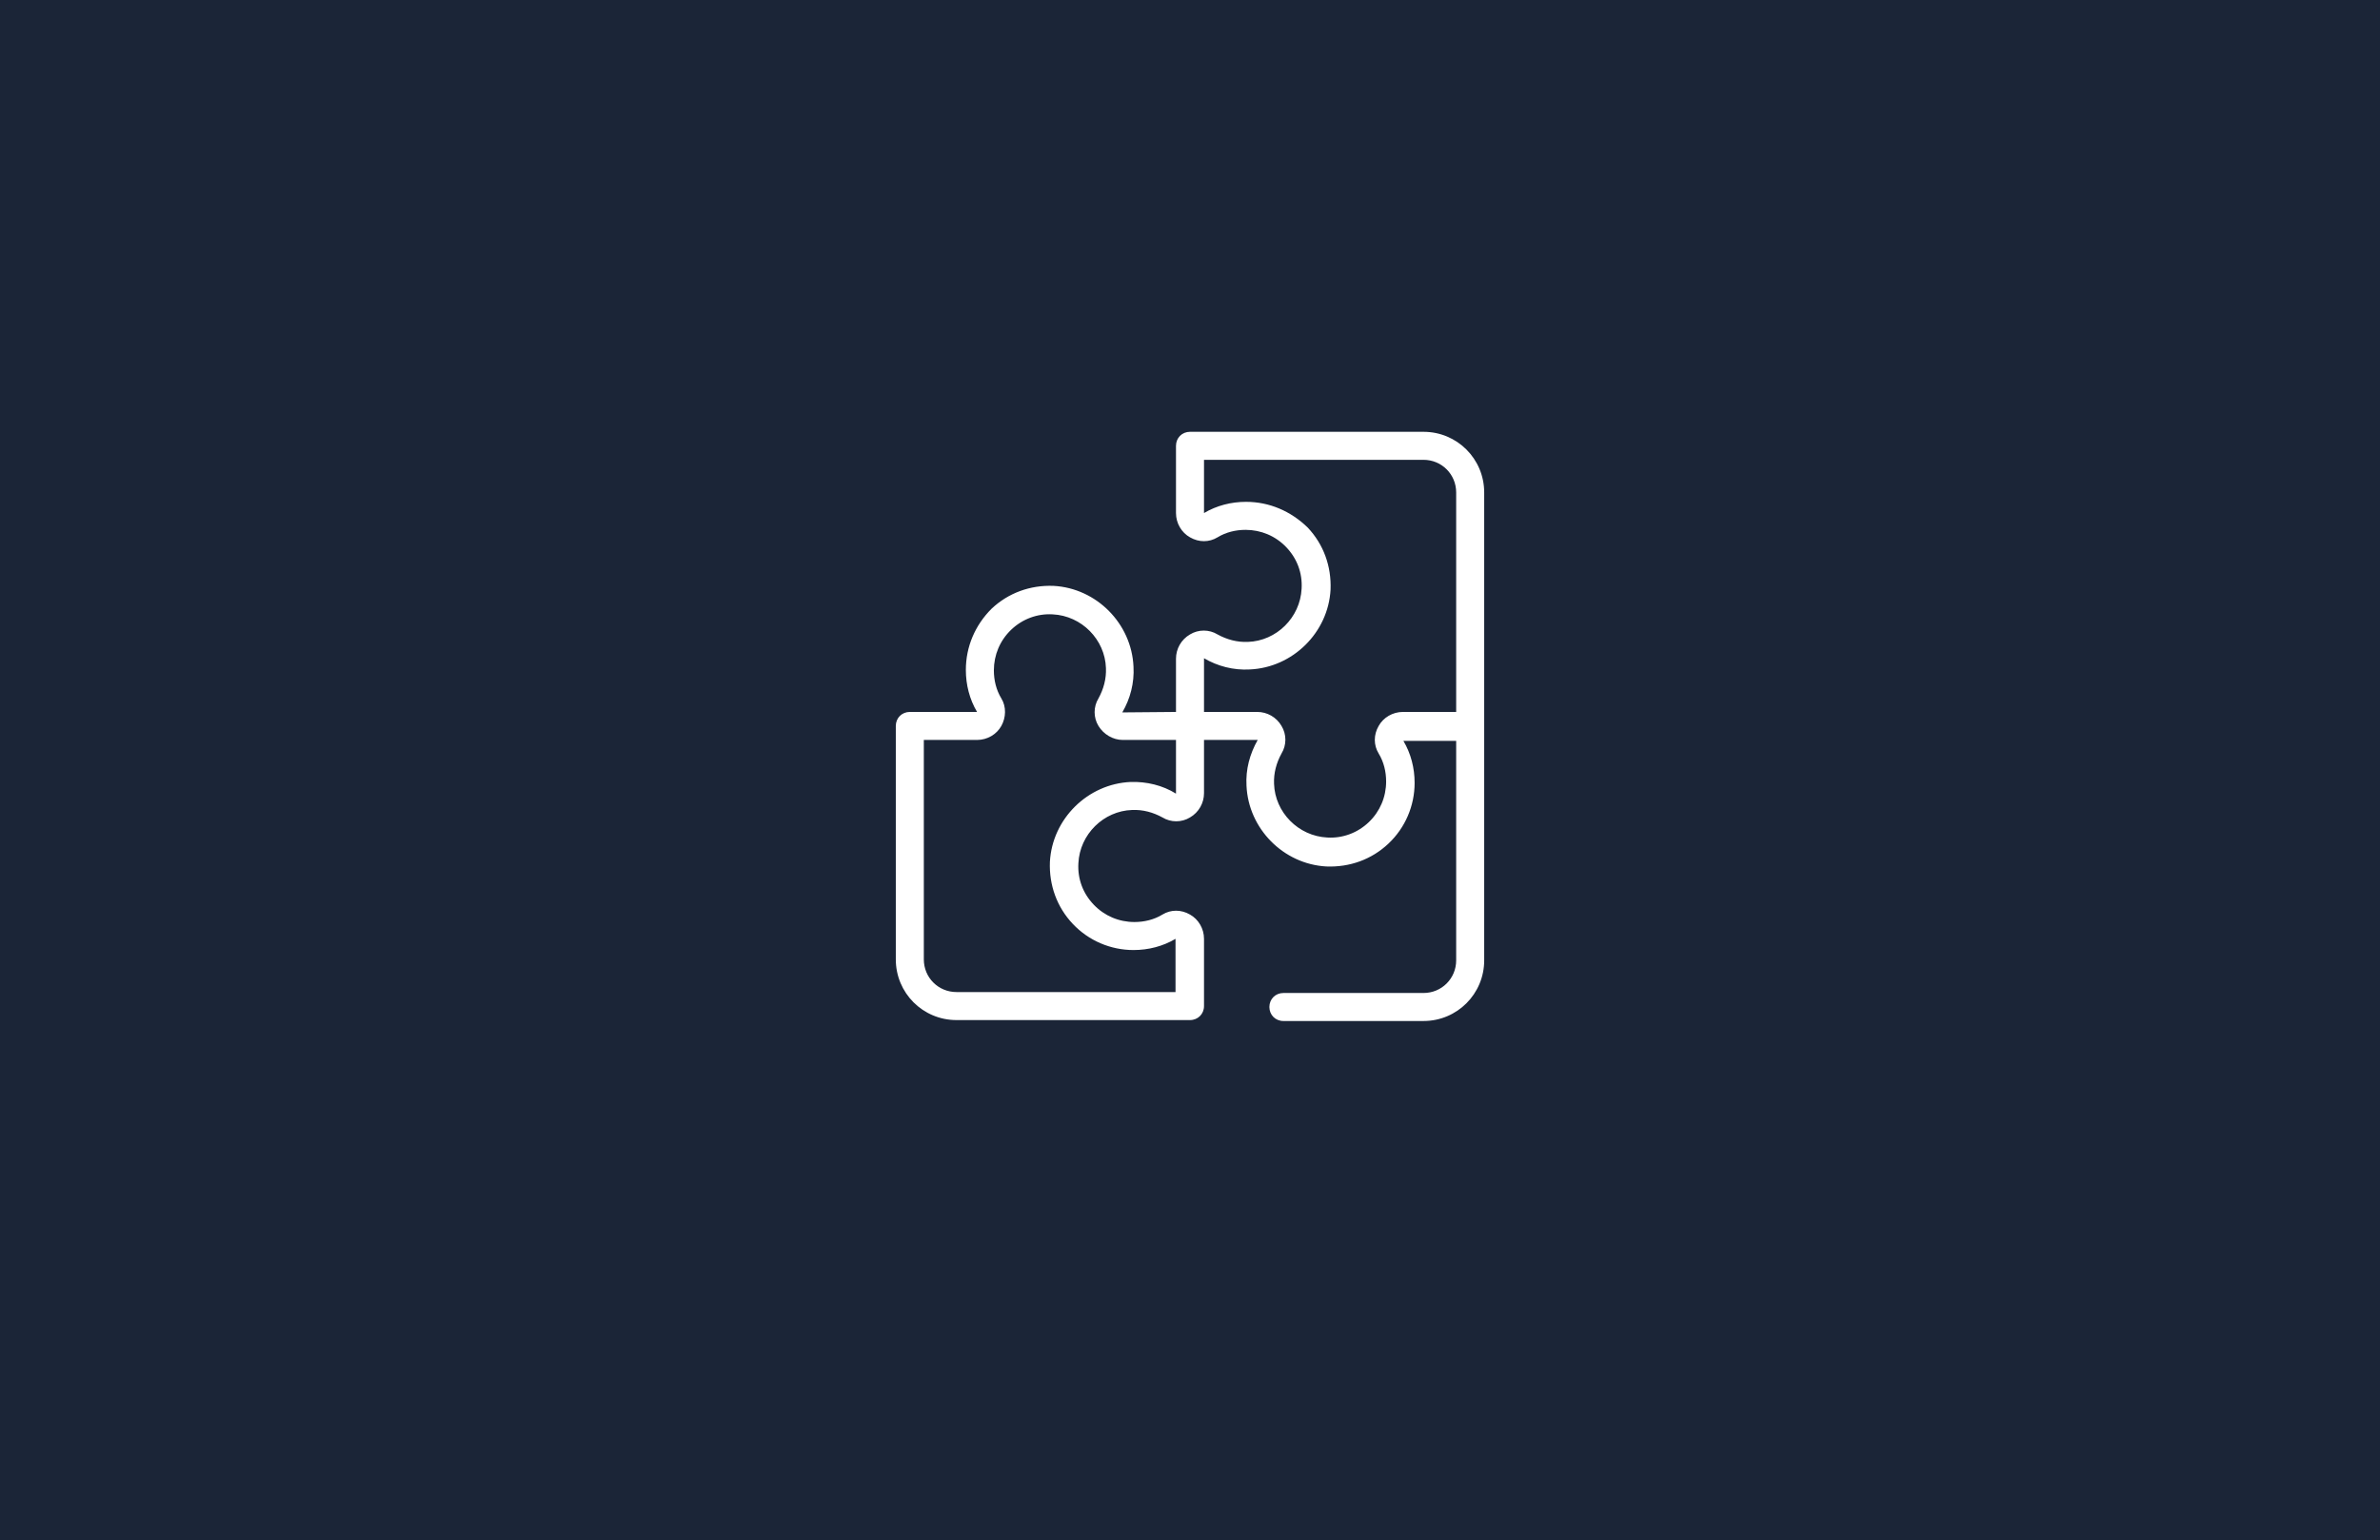 <?xml version="1.0" encoding="UTF-8"?> <svg xmlns="http://www.w3.org/2000/svg" width="1307" height="846" viewBox="0 0 1307 846" fill="none"><rect width="1307" height="846" fill="#1B2537"></rect><path d="M781.722 237.184H653.5C649.14 237.184 645.807 240.517 645.807 244.877V281.805C645.807 287.447 648.884 292.576 653.5 295.14C658.372 297.961 664.014 297.961 668.63 295.14C673.246 292.319 678.632 291.037 684.017 291.037C692.48 291.037 700.429 294.371 706.327 300.525C712.226 306.68 715.303 314.63 714.79 323.349C714.021 339.248 700.942 352.071 685.299 352.584C679.401 352.84 673.759 351.301 668.63 348.48C664.014 345.66 658.116 345.66 653.5 348.48C648.628 351.301 645.807 356.43 645.807 361.816V391.05L616.316 391.307C620.675 383.87 622.983 375.151 622.47 366.175C621.444 342.582 602.211 323.092 578.618 321.81C565.796 321.297 553.743 325.657 544.511 334.376C535.536 343.352 530.407 355.148 530.407 367.97C530.407 376.176 532.458 384.126 536.561 391.05H499.633C495.274 391.05 491.94 394.384 491.94 398.744V526.966C491.94 545.43 506.814 560.304 525.278 560.304H653.5C657.86 560.304 661.193 556.97 661.193 552.61V515.682C661.193 510.04 658.116 504.912 653.5 502.347C648.628 499.526 642.986 499.526 638.37 502.347C633.754 505.168 628.368 506.45 622.983 506.45C614.52 506.45 606.571 503.116 600.672 496.962C594.774 490.807 591.697 482.857 592.21 474.138C592.979 458.239 606.058 445.416 621.701 444.904C627.599 444.647 633.241 446.186 638.37 449.007C642.986 451.828 648.884 451.828 653.5 449.007C658.372 446.186 661.193 441.057 661.193 435.672V406.437H690.684C686.325 414.13 684.017 422.593 684.53 431.568C685.556 455.161 704.789 474.651 728.382 475.933C741.204 476.446 753.257 472.087 762.489 463.368C771.721 454.648 776.85 442.596 776.85 430.03C776.85 421.824 774.798 413.874 770.695 406.95H799.673V527.479C799.673 537.48 791.723 545.43 781.722 545.43H704.789C700.429 545.43 697.096 548.764 697.096 553.123C697.096 557.483 700.429 560.816 704.789 560.816H781.722C800.186 560.816 815.06 545.943 815.06 527.479V270.521C815.06 252.057 800.186 237.184 781.722 237.184ZM620.932 429.517C597.339 430.543 577.849 449.776 576.567 473.369C576.054 486.191 580.413 498.244 589.132 507.476C597.852 516.708 609.904 521.837 622.47 521.837C630.676 521.837 638.626 519.785 645.55 515.682V544.917H525.278C515.276 544.917 507.327 536.967 507.327 526.966V406.437H536.561C542.203 406.437 547.332 403.36 549.896 398.744C552.461 394.128 552.717 388.229 549.896 383.613C547.076 378.997 545.793 373.612 545.793 368.227C545.793 359.764 549.127 351.814 555.282 345.916C561.436 340.018 569.643 336.94 578.105 337.453C594.005 338.223 606.827 351.301 607.34 366.944C607.596 372.843 606.058 378.484 603.237 383.613C600.416 388.229 600.416 394.128 603.237 398.744C606.058 403.36 611.187 406.437 616.572 406.437H645.807V435.928C638.37 431.312 629.651 429.26 620.932 429.517ZM799.673 391.05H770.439C764.797 391.05 759.668 394.128 757.103 398.744C754.283 403.616 754.283 409.258 757.103 413.874C759.924 418.49 761.207 423.875 761.207 429.26C761.207 437.723 757.873 445.673 751.718 451.571C745.564 457.469 737.357 460.547 728.895 460.034C712.995 459.264 700.173 446.186 699.66 430.543C699.404 424.644 700.942 419.003 703.763 413.874C706.584 409.258 706.584 403.36 703.763 398.744C700.942 393.871 695.813 391.05 690.428 391.05H661.193V361.559C668.63 365.919 677.349 368.227 686.325 367.714C709.918 366.688 729.408 347.455 730.69 323.862C731.203 311.04 726.843 298.987 718.124 289.755C708.892 280.779 697.096 275.65 684.273 275.65C676.067 275.65 668.117 277.702 661.193 281.805V252.57H781.722C791.723 252.57 799.673 260.52 799.673 270.521V391.05Z" fill="white"></path></svg> 
